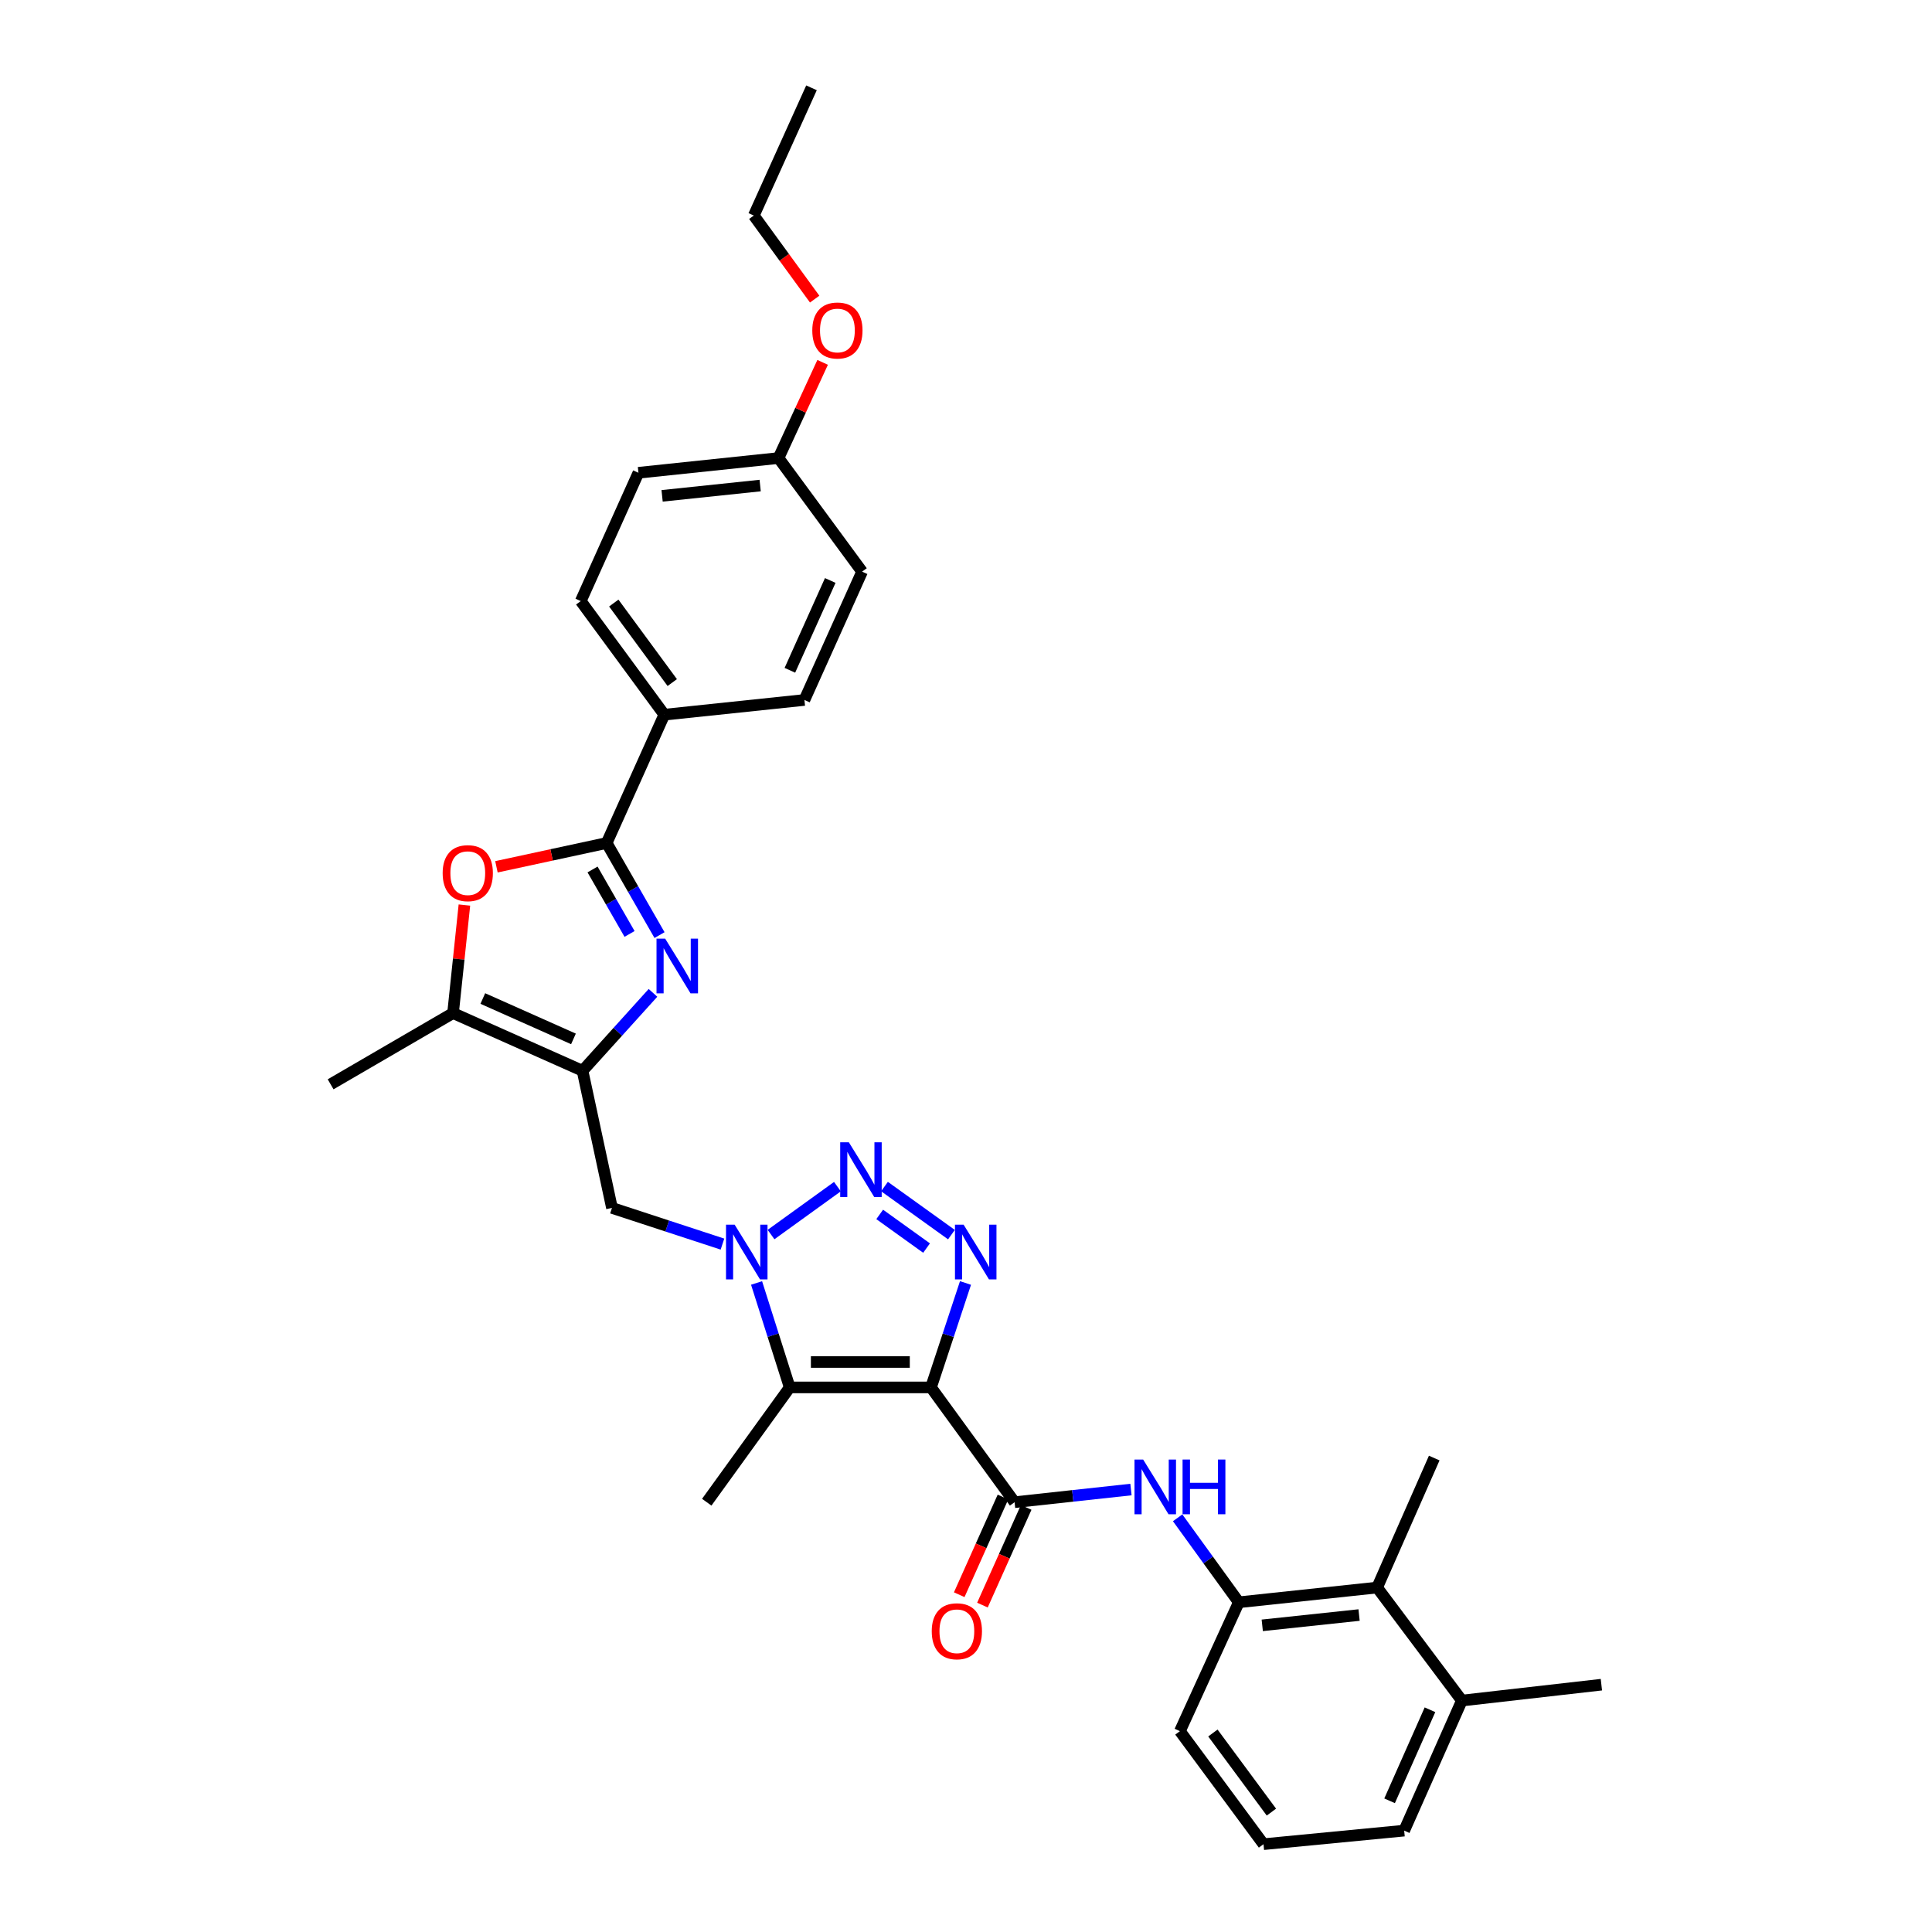 <?xml version='1.0' encoding='iso-8859-1'?>
<svg version='1.1' baseProfile='full'
              xmlns='http://www.w3.org/2000/svg'
                      xmlns:rdkit='http://www.rdkit.org/xml'
                      xmlns:xlink='http://www.w3.org/1999/xlink'
                  xml:space='preserve'
width='1000px' height='1000px' viewBox='0 0 1000 1000'>
<!-- END OF HEADER -->
<rect style='opacity:1.0;fill:#FFFFFF;stroke:none' width='1000' height='1000' x='0' y='0'> </rect>
<path class='bond-1' d='M 481.876,718.123 L 490.808,691.097' style='fill:none;fill-rule:evenodd;stroke:#000000;stroke-width:6px;stroke-linecap:butt;stroke-linejoin:miter;stroke-opacity:1' />
<path class='bond-1' d='M 490.808,691.097 L 499.74,664.071' style='fill:none;fill-rule:evenodd;stroke:#0000FF;stroke-width:6px;stroke-linecap:butt;stroke-linejoin:miter;stroke-opacity:1' />
<path class='bond-3' d='M 481.876,718.123 L 408.749,718.123' style='fill:none;fill-rule:evenodd;stroke:#000000;stroke-width:6px;stroke-linecap:butt;stroke-linejoin:miter;stroke-opacity:1' />
<path class='bond-3' d='M 470.906,704.963 L 419.718,704.963' style='fill:none;fill-rule:evenodd;stroke:#000000;stroke-width:6px;stroke-linecap:butt;stroke-linejoin:miter;stroke-opacity:1' />
<path class='bond-7' d='M 481.876,718.123 L 525.143,777.541' style='fill:none;fill-rule:evenodd;stroke:#000000;stroke-width:6px;stroke-linecap:butt;stroke-linejoin:miter;stroke-opacity:1' />
<path class='bond-0' d='M 391.598,664.064 L 400.173,691.093' style='fill:none;fill-rule:evenodd;stroke:#0000FF;stroke-width:6px;stroke-linecap:butt;stroke-linejoin:miter;stroke-opacity:1' />
<path class='bond-0' d='M 400.173,691.093 L 408.749,718.123' style='fill:none;fill-rule:evenodd;stroke:#000000;stroke-width:6px;stroke-linecap:butt;stroke-linejoin:miter;stroke-opacity:1' />
<path class='bond-10' d='M 373.947,643.947 L 345.349,634.58' style='fill:none;fill-rule:evenodd;stroke:#0000FF;stroke-width:6px;stroke-linecap:butt;stroke-linejoin:miter;stroke-opacity:1' />
<path class='bond-10' d='M 345.349,634.58 L 316.752,625.212' style='fill:none;fill-rule:evenodd;stroke:#000000;stroke-width:6px;stroke-linecap:butt;stroke-linejoin:miter;stroke-opacity:1' />
<path class='bond-32' d='M 399.085,639.001 L 433.452,614.199' style='fill:none;fill-rule:evenodd;stroke:#0000FF;stroke-width:6px;stroke-linecap:butt;stroke-linejoin:miter;stroke-opacity:1' />
<path class='bond-2' d='M 492.462,639.042 L 457.808,614.16' style='fill:none;fill-rule:evenodd;stroke:#0000FF;stroke-width:6px;stroke-linecap:butt;stroke-linejoin:miter;stroke-opacity:1' />
<path class='bond-2' d='M 479.588,646 L 455.33,628.582' style='fill:none;fill-rule:evenodd;stroke:#0000FF;stroke-width:6px;stroke-linecap:butt;stroke-linejoin:miter;stroke-opacity:1' />
<path class='bond-19' d='M 408.749,718.123 L 365.81,777.541' style='fill:none;fill-rule:evenodd;stroke:#000000;stroke-width:6px;stroke-linecap:butt;stroke-linejoin:miter;stroke-opacity:1' />
<path class='bond-4' d='M 337.984,513.902 L 319.753,534.068' style='fill:none;fill-rule:evenodd;stroke:#0000FF;stroke-width:6px;stroke-linecap:butt;stroke-linejoin:miter;stroke-opacity:1' />
<path class='bond-4' d='M 319.753,534.068 L 301.522,554.235' style='fill:none;fill-rule:evenodd;stroke:#000000;stroke-width:6px;stroke-linecap:butt;stroke-linejoin:miter;stroke-opacity:1' />
<path class='bond-6' d='M 341.371,484.005 L 327.691,460.169' style='fill:none;fill-rule:evenodd;stroke:#0000FF;stroke-width:6px;stroke-linecap:butt;stroke-linejoin:miter;stroke-opacity:1' />
<path class='bond-6' d='M 327.691,460.169 L 314.01,436.334' style='fill:none;fill-rule:evenodd;stroke:#000000;stroke-width:6px;stroke-linecap:butt;stroke-linejoin:miter;stroke-opacity:1' />
<path class='bond-6' d='M 325.853,483.405 L 316.277,466.72' style='fill:none;fill-rule:evenodd;stroke:#0000FF;stroke-width:6px;stroke-linecap:butt;stroke-linejoin:miter;stroke-opacity:1' />
<path class='bond-6' d='M 316.277,466.72 L 306.7,450.036' style='fill:none;fill-rule:evenodd;stroke:#000000;stroke-width:6px;stroke-linecap:butt;stroke-linejoin:miter;stroke-opacity:1' />
<path class='bond-5' d='M 301.522,554.235 L 316.752,625.212' style='fill:none;fill-rule:evenodd;stroke:#000000;stroke-width:6px;stroke-linecap:butt;stroke-linejoin:miter;stroke-opacity:1' />
<path class='bond-9' d='M 301.522,554.235 L 234.493,524.376' style='fill:none;fill-rule:evenodd;stroke:#000000;stroke-width:6px;stroke-linecap:butt;stroke-linejoin:miter;stroke-opacity:1' />
<path class='bond-9' d='M 296.823,537.734 L 249.903,516.833' style='fill:none;fill-rule:evenodd;stroke:#000000;stroke-width:6px;stroke-linecap:butt;stroke-linejoin:miter;stroke-opacity:1' />
<path class='bond-14' d='M 314.01,436.334 L 343.847,369.919' style='fill:none;fill-rule:evenodd;stroke:#000000;stroke-width:6px;stroke-linecap:butt;stroke-linejoin:miter;stroke-opacity:1' />
<path class='bond-34' d='M 314.01,436.334 L 285.484,442.496' style='fill:none;fill-rule:evenodd;stroke:#000000;stroke-width:6px;stroke-linecap:butt;stroke-linejoin:miter;stroke-opacity:1' />
<path class='bond-34' d='M 285.484,442.496 L 256.958,448.658' style='fill:none;fill-rule:evenodd;stroke:#FF0000;stroke-width:6px;stroke-linecap:butt;stroke-linejoin:miter;stroke-opacity:1' />
<path class='bond-11' d='M 525.143,777.541 L 555.264,774.262' style='fill:none;fill-rule:evenodd;stroke:#000000;stroke-width:6px;stroke-linecap:butt;stroke-linejoin:miter;stroke-opacity:1' />
<path class='bond-11' d='M 555.264,774.262 L 585.385,770.984' style='fill:none;fill-rule:evenodd;stroke:#0000FF;stroke-width:6px;stroke-linecap:butt;stroke-linejoin:miter;stroke-opacity:1' />
<path class='bond-15' d='M 519.138,774.852 L 507.816,800.136' style='fill:none;fill-rule:evenodd;stroke:#000000;stroke-width:6px;stroke-linecap:butt;stroke-linejoin:miter;stroke-opacity:1' />
<path class='bond-15' d='M 507.816,800.136 L 496.495,825.419' style='fill:none;fill-rule:evenodd;stroke:#FF0000;stroke-width:6px;stroke-linecap:butt;stroke-linejoin:miter;stroke-opacity:1' />
<path class='bond-15' d='M 531.149,780.23 L 519.827,805.514' style='fill:none;fill-rule:evenodd;stroke:#000000;stroke-width:6px;stroke-linecap:butt;stroke-linejoin:miter;stroke-opacity:1' />
<path class='bond-15' d='M 519.827,805.514 L 508.506,830.798' style='fill:none;fill-rule:evenodd;stroke:#FF0000;stroke-width:6px;stroke-linecap:butt;stroke-linejoin:miter;stroke-opacity:1' />
<path class='bond-8' d='M 240.375,468.446 L 237.434,496.411' style='fill:none;fill-rule:evenodd;stroke:#FF0000;stroke-width:6px;stroke-linecap:butt;stroke-linejoin:miter;stroke-opacity:1' />
<path class='bond-8' d='M 237.434,496.411 L 234.493,524.376' style='fill:none;fill-rule:evenodd;stroke:#000000;stroke-width:6px;stroke-linecap:butt;stroke-linejoin:miter;stroke-opacity:1' />
<path class='bond-23' d='M 234.493,524.376 L 171.127,561.239' style='fill:none;fill-rule:evenodd;stroke:#000000;stroke-width:6px;stroke-linecap:butt;stroke-linejoin:miter;stroke-opacity:1' />
<path class='bond-12' d='M 609.547,785.619 L 625.378,807.476' style='fill:none;fill-rule:evenodd;stroke:#0000FF;stroke-width:6px;stroke-linecap:butt;stroke-linejoin:miter;stroke-opacity:1' />
<path class='bond-12' d='M 625.378,807.476 L 641.209,829.334' style='fill:none;fill-rule:evenodd;stroke:#000000;stroke-width:6px;stroke-linecap:butt;stroke-linejoin:miter;stroke-opacity:1' />
<path class='bond-13' d='M 641.209,829.334 L 712.8,821.715' style='fill:none;fill-rule:evenodd;stroke:#000000;stroke-width:6px;stroke-linecap:butt;stroke-linejoin:miter;stroke-opacity:1' />
<path class='bond-13' d='M 653.34,841.277 L 703.454,835.944' style='fill:none;fill-rule:evenodd;stroke:#000000;stroke-width:6px;stroke-linecap:butt;stroke-linejoin:miter;stroke-opacity:1' />
<path class='bond-24' d='M 641.209,829.334 L 610.721,896.048' style='fill:none;fill-rule:evenodd;stroke:#000000;stroke-width:6px;stroke-linecap:butt;stroke-linejoin:miter;stroke-opacity:1' />
<path class='bond-16' d='M 712.8,821.715 L 756.66,880.212' style='fill:none;fill-rule:evenodd;stroke:#000000;stroke-width:6px;stroke-linecap:butt;stroke-linejoin:miter;stroke-opacity:1' />
<path class='bond-27' d='M 712.8,821.715 L 742.359,754.686' style='fill:none;fill-rule:evenodd;stroke:#000000;stroke-width:6px;stroke-linecap:butt;stroke-linejoin:miter;stroke-opacity:1' />
<path class='bond-17' d='M 343.847,369.919 L 300.601,311.122' style='fill:none;fill-rule:evenodd;stroke:#000000;stroke-width:6px;stroke-linecap:butt;stroke-linejoin:miter;stroke-opacity:1' />
<path class='bond-17' d='M 347.962,353.302 L 317.69,312.144' style='fill:none;fill-rule:evenodd;stroke:#000000;stroke-width:6px;stroke-linecap:butt;stroke-linejoin:miter;stroke-opacity:1' />
<path class='bond-18' d='M 343.847,369.919 L 416.367,362.301' style='fill:none;fill-rule:evenodd;stroke:#000000;stroke-width:6px;stroke-linecap:butt;stroke-linejoin:miter;stroke-opacity:1' />
<path class='bond-29' d='M 756.66,880.212 L 828.873,871.987' style='fill:none;fill-rule:evenodd;stroke:#000000;stroke-width:6px;stroke-linecap:butt;stroke-linejoin:miter;stroke-opacity:1' />
<path class='bond-33' d='M 756.66,880.212 L 726.801,947.527' style='fill:none;fill-rule:evenodd;stroke:#000000;stroke-width:6px;stroke-linecap:butt;stroke-linejoin:miter;stroke-opacity:1' />
<path class='bond-33' d='M 740.151,884.973 L 719.25,932.093' style='fill:none;fill-rule:evenodd;stroke:#000000;stroke-width:6px;stroke-linecap:butt;stroke-linejoin:miter;stroke-opacity:1' />
<path class='bond-21' d='M 300.601,311.122 L 330.453,244.707' style='fill:none;fill-rule:evenodd;stroke:#000000;stroke-width:6px;stroke-linecap:butt;stroke-linejoin:miter;stroke-opacity:1' />
<path class='bond-22' d='M 416.367,362.301 L 446.219,295.886' style='fill:none;fill-rule:evenodd;stroke:#000000;stroke-width:6px;stroke-linecap:butt;stroke-linejoin:miter;stroke-opacity:1' />
<path class='bond-22' d='M 408.841,346.943 L 429.738,300.453' style='fill:none;fill-rule:evenodd;stroke:#000000;stroke-width:6px;stroke-linecap:butt;stroke-linejoin:miter;stroke-opacity:1' />
<path class='bond-20' d='M 402.958,237.089 L 446.219,295.886' style='fill:none;fill-rule:evenodd;stroke:#000000;stroke-width:6px;stroke-linecap:butt;stroke-linejoin:miter;stroke-opacity:1' />
<path class='bond-25' d='M 402.958,237.089 L 414.376,212.325' style='fill:none;fill-rule:evenodd;stroke:#000000;stroke-width:6px;stroke-linecap:butt;stroke-linejoin:miter;stroke-opacity:1' />
<path class='bond-25' d='M 414.376,212.325 L 425.794,187.561' style='fill:none;fill-rule:evenodd;stroke:#FF0000;stroke-width:6px;stroke-linecap:butt;stroke-linejoin:miter;stroke-opacity:1' />
<path class='bond-35' d='M 402.958,237.089 L 330.453,244.707' style='fill:none;fill-rule:evenodd;stroke:#000000;stroke-width:6px;stroke-linecap:butt;stroke-linejoin:miter;stroke-opacity:1' />
<path class='bond-35' d='M 393.458,251.32 L 342.704,256.652' style='fill:none;fill-rule:evenodd;stroke:#000000;stroke-width:6px;stroke-linecap:butt;stroke-linejoin:miter;stroke-opacity:1' />
<path class='bond-26' d='M 610.721,896.048 L 653.989,954.545' style='fill:none;fill-rule:evenodd;stroke:#000000;stroke-width:6px;stroke-linecap:butt;stroke-linejoin:miter;stroke-opacity:1' />
<path class='bond-26' d='M 627.792,896.997 L 658.079,937.945' style='fill:none;fill-rule:evenodd;stroke:#000000;stroke-width:6px;stroke-linecap:butt;stroke-linejoin:miter;stroke-opacity:1' />
<path class='bond-30' d='M 421.673,154.823 L 405.922,133.193' style='fill:none;fill-rule:evenodd;stroke:#FF0000;stroke-width:6px;stroke-linecap:butt;stroke-linejoin:miter;stroke-opacity:1' />
<path class='bond-30' d='M 405.922,133.193 L 390.171,111.563' style='fill:none;fill-rule:evenodd;stroke:#000000;stroke-width:6px;stroke-linecap:butt;stroke-linejoin:miter;stroke-opacity:1' />
<path class='bond-28' d='M 653.989,954.545 L 726.801,947.527' style='fill:none;fill-rule:evenodd;stroke:#000000;stroke-width:6px;stroke-linecap:butt;stroke-linejoin:miter;stroke-opacity:1' />
<path class='bond-31' d='M 390.171,111.563 L 420.03,45.455' style='fill:none;fill-rule:evenodd;stroke:#000000;stroke-width:6px;stroke-linecap:butt;stroke-linejoin:miter;stroke-opacity:1' />
<path  class='atom-1' d='M 380.263 633.907
L 389.543 648.907
Q 390.463 650.387, 391.943 653.067
Q 393.423 655.747, 393.503 655.907
L 393.503 633.907
L 397.263 633.907
L 397.263 662.227
L 393.383 662.227
L 383.423 645.827
Q 382.263 643.907, 381.023 641.707
Q 379.823 639.507, 379.463 638.827
L 379.463 662.227
L 375.783 662.227
L 375.783 633.907
L 380.263 633.907
' fill='#0000FF'/>
<path  class='atom-2' d='M 498.77 633.907
L 508.05 648.907
Q 508.97 650.387, 510.45 653.067
Q 511.93 655.747, 512.01 655.907
L 512.01 633.907
L 515.77 633.907
L 515.77 662.227
L 511.89 662.227
L 501.93 645.827
Q 500.77 643.907, 499.53 641.707
Q 498.33 639.507, 497.97 638.827
L 497.97 662.227
L 494.29 662.227
L 494.29 633.907
L 498.77 633.907
' fill='#0000FF'/>
<path  class='atom-3' d='M 439.367 591.253
L 448.647 606.253
Q 449.567 607.733, 451.047 610.413
Q 452.527 613.093, 452.607 613.253
L 452.607 591.253
L 456.367 591.253
L 456.367 619.573
L 452.487 619.573
L 442.527 603.173
Q 441.367 601.253, 440.127 599.053
Q 438.927 596.853, 438.567 596.173
L 438.567 619.573
L 434.887 619.573
L 434.887 591.253
L 439.367 591.253
' fill='#0000FF'/>
<path  class='atom-5' d='M 344.291 485.84
L 353.571 500.84
Q 354.491 502.32, 355.971 505
Q 357.451 507.68, 357.531 507.84
L 357.531 485.84
L 361.291 485.84
L 361.291 514.16
L 357.411 514.16
L 347.451 497.76
Q 346.291 495.84, 345.051 493.64
Q 343.851 491.44, 343.491 490.76
L 343.491 514.16
L 339.811 514.16
L 339.811 485.84
L 344.291 485.84
' fill='#0000FF'/>
<path  class='atom-9' d='M 229.119 451.943
Q 229.119 445.143, 232.479 441.343
Q 235.839 437.543, 242.119 437.543
Q 248.399 437.543, 251.759 441.343
Q 255.119 445.143, 255.119 451.943
Q 255.119 458.823, 251.719 462.743
Q 248.319 466.623, 242.119 466.623
Q 235.879 466.623, 232.479 462.743
Q 229.119 458.863, 229.119 451.943
M 242.119 463.423
Q 246.439 463.423, 248.759 460.543
Q 251.119 457.623, 251.119 451.943
Q 251.119 446.383, 248.759 443.583
Q 246.439 440.743, 242.119 440.743
Q 237.799 440.743, 235.439 443.543
Q 233.119 446.343, 233.119 451.943
Q 233.119 457.663, 235.439 460.543
Q 237.799 463.423, 242.119 463.423
' fill='#FF0000'/>
<path  class='atom-12' d='M 591.696 755.456
L 600.976 770.456
Q 601.896 771.936, 603.376 774.616
Q 604.856 777.296, 604.936 777.456
L 604.936 755.456
L 608.696 755.456
L 608.696 783.776
L 604.816 783.776
L 594.856 767.376
Q 593.696 765.456, 592.456 763.256
Q 591.256 761.056, 590.896 760.376
L 590.896 783.776
L 587.216 783.776
L 587.216 755.456
L 591.696 755.456
' fill='#0000FF'/>
<path  class='atom-12' d='M 612.096 755.456
L 615.936 755.456
L 615.936 767.496
L 630.416 767.496
L 630.416 755.456
L 634.256 755.456
L 634.256 783.776
L 630.416 783.776
L 630.416 770.696
L 615.936 770.696
L 615.936 783.776
L 612.096 783.776
L 612.096 755.456
' fill='#0000FF'/>
<path  class='atom-16' d='M 482.27 844.336
Q 482.27 837.536, 485.63 833.736
Q 488.99 829.936, 495.27 829.936
Q 501.55 829.936, 504.91 833.736
Q 508.27 837.536, 508.27 844.336
Q 508.27 851.216, 504.87 855.136
Q 501.47 859.016, 495.27 859.016
Q 489.03 859.016, 485.63 855.136
Q 482.27 851.256, 482.27 844.336
M 495.27 855.816
Q 499.59 855.816, 501.91 852.936
Q 504.27 850.016, 504.27 844.336
Q 504.27 838.776, 501.91 835.976
Q 499.59 833.136, 495.27 833.136
Q 490.95 833.136, 488.59 835.936
Q 486.27 838.736, 486.27 844.336
Q 486.27 850.056, 488.59 852.936
Q 490.95 855.816, 495.27 855.816
' fill='#FF0000'/>
<path  class='atom-26' d='M 420.439 171.061
Q 420.439 164.261, 423.799 160.461
Q 427.159 156.661, 433.439 156.661
Q 439.719 156.661, 443.079 160.461
Q 446.439 164.261, 446.439 171.061
Q 446.439 177.941, 443.039 181.861
Q 439.639 185.741, 433.439 185.741
Q 427.199 185.741, 423.799 181.861
Q 420.439 177.981, 420.439 171.061
M 433.439 182.541
Q 437.759 182.541, 440.079 179.661
Q 442.439 176.741, 442.439 171.061
Q 442.439 165.501, 440.079 162.701
Q 437.759 159.861, 433.439 159.861
Q 429.119 159.861, 426.759 162.661
Q 424.439 165.461, 424.439 171.061
Q 424.439 176.781, 426.759 179.661
Q 429.119 182.541, 433.439 182.541
' fill='#FF0000'/>
</svg>

